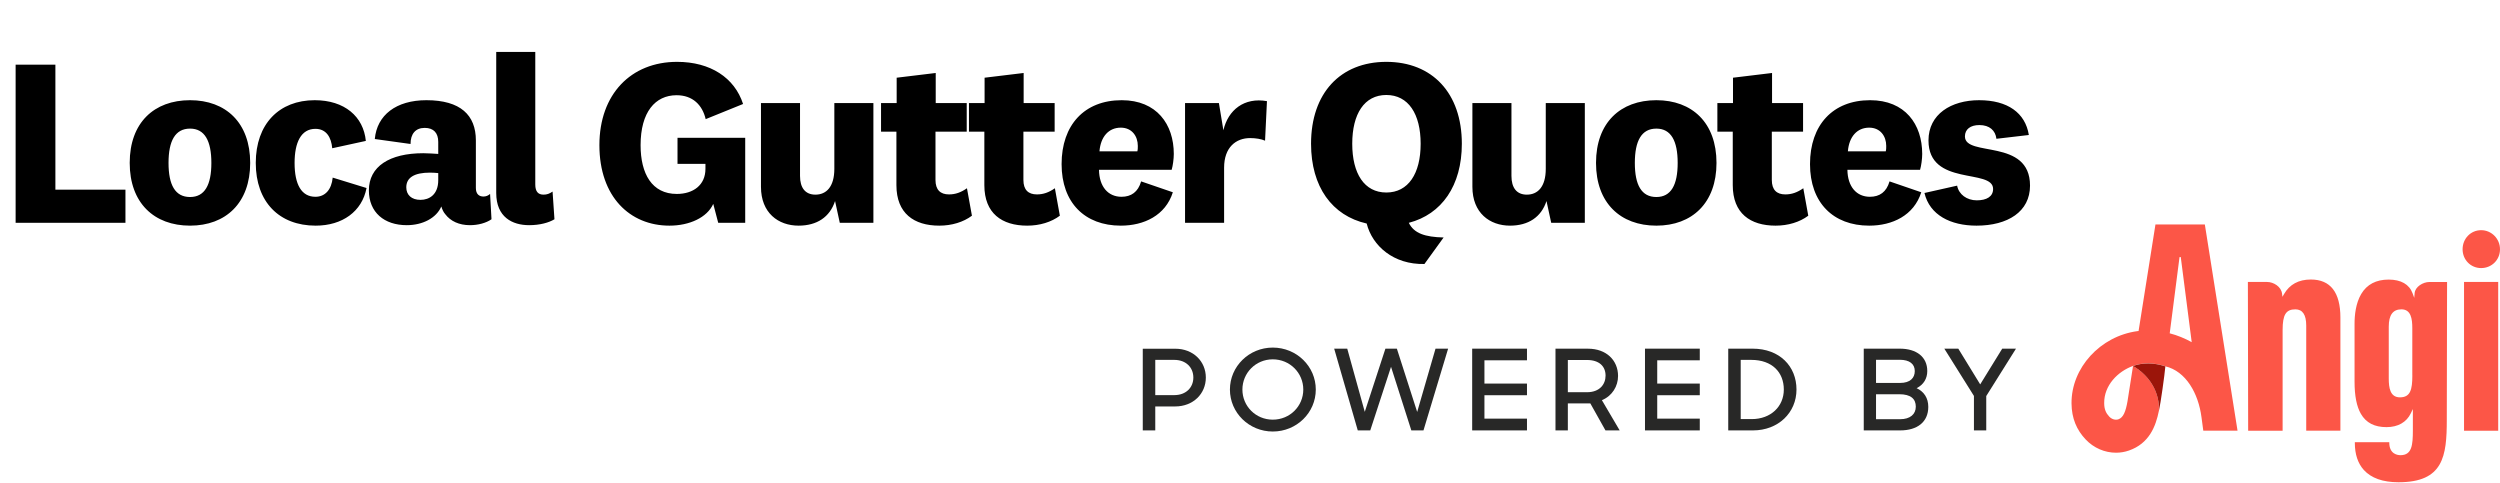 <svg width="212" height="41" viewBox="0 0 212 41" fill="none" xmlns="http://www.w3.org/2000/svg">
<path d="M1.325 5.486H4.697V16.084H10.638V18.895H1.325V5.486ZM21.216 13.816C21.216 17.209 19.148 19.135 16.117 19.135C13.066 19.135 10.999 17.209 10.999 13.816C10.999 10.404 13.066 8.497 16.117 8.497C19.148 8.497 21.216 10.404 21.216 13.816ZM17.924 13.816C17.924 11.95 17.362 10.906 16.117 10.906C14.853 10.906 14.291 11.95 14.291 13.816C14.291 15.683 14.853 16.707 16.117 16.707C17.362 16.707 17.924 15.683 17.924 13.816ZM21.689 13.816C21.689 10.504 23.677 8.497 26.688 8.497C29.217 8.497 30.822 9.882 31.023 11.95L28.173 12.572C28.093 11.648 27.671 10.926 26.748 10.926C25.523 10.926 24.981 12.09 24.981 13.816C24.981 15.643 25.563 16.687 26.748 16.687C27.571 16.687 28.113 16.084 28.213 15.061L31.083 15.944C30.702 17.931 29.036 19.135 26.768 19.135C23.677 19.135 21.689 17.128 21.689 13.816ZM40.354 11.909V15.944C40.354 16.466 40.635 16.666 40.996 16.666C41.217 16.666 41.398 16.586 41.559 16.446L41.679 18.593C41.217 18.915 40.535 19.095 39.852 19.095C38.929 19.095 38.206 18.754 37.765 18.172C37.604 17.991 37.504 17.77 37.424 17.509C37.002 18.493 35.838 19.095 34.493 19.095C32.586 19.095 31.281 18.011 31.281 16.145C31.281 14.117 33.028 12.993 35.898 12.993C36.3 12.993 36.821 13.033 37.163 13.053V12.03C37.163 11.287 36.781 10.845 36.019 10.845C35.236 10.845 34.814 11.347 34.814 12.21L31.783 11.789C31.964 9.762 33.59 8.497 36.159 8.497C39.05 8.497 40.354 9.762 40.354 11.909ZM37.163 15.281V14.679C36.982 14.659 36.721 14.639 36.46 14.639C35.135 14.639 34.453 15.061 34.453 15.884C34.453 16.526 34.894 16.948 35.657 16.948C36.4 16.948 37.163 16.506 37.163 15.281ZM46.858 16.245L47.018 18.593C46.557 18.875 45.794 19.095 44.87 19.095C43.445 19.095 42.08 18.413 42.08 16.365V4.402H45.392V15.643C45.392 16.245 45.633 16.506 46.095 16.506C46.376 16.506 46.597 16.426 46.858 16.245ZM57.453 11.688H63.194V18.895H60.905L60.484 17.289C59.962 18.453 58.456 19.135 56.77 19.135C53.418 19.135 50.829 16.687 50.829 12.311C50.829 7.975 53.519 5.245 57.413 5.245C60.243 5.245 62.29 6.59 63.013 8.818L59.842 10.103C59.56 8.898 58.737 8.075 57.373 8.075C55.566 8.075 54.322 9.501 54.322 12.311C54.322 14.739 55.285 16.446 57.393 16.446C58.778 16.446 59.822 15.703 59.822 14.318V13.896H57.453V11.688ZM71.214 18.895L70.813 17.048C70.371 18.413 69.267 19.135 67.722 19.135C65.995 19.135 64.53 18.052 64.53 15.844V8.738H67.842V14.92C67.842 15.924 68.284 16.506 69.147 16.506C70.07 16.506 70.752 15.844 70.752 14.318V8.738H74.064V18.895H71.214ZM81.998 15.964L82.42 18.292C81.697 18.834 80.713 19.135 79.65 19.135C77.502 19.135 76.016 18.092 76.016 15.703V11.167H74.712V8.738H76.037V6.59L79.349 6.189V8.738H81.978V11.167H79.329V15.261C79.329 16.105 79.75 16.486 80.473 16.486C81.014 16.486 81.476 16.325 81.998 15.964ZM89.454 15.964L89.876 18.292C89.153 18.834 88.17 19.135 87.106 19.135C84.958 19.135 83.473 18.092 83.473 15.703V11.167H82.168V8.738H83.493V6.59L86.805 6.189V8.738H89.434V11.167H86.785V15.261C86.785 16.105 87.206 16.486 87.929 16.486C88.471 16.486 88.933 16.325 89.454 15.964ZM95.102 16.687C95.925 16.687 96.507 16.285 96.768 15.382L99.457 16.305C98.835 18.272 97.009 19.135 95.042 19.135C91.991 19.135 90.023 17.188 90.023 13.917C90.023 10.605 91.95 8.497 95.122 8.497C98.093 8.497 99.538 10.544 99.538 13.053C99.538 13.475 99.457 14.057 99.357 14.398H93.195C93.215 15.844 93.978 16.687 95.102 16.687ZM93.235 12.833H96.447C96.487 12.692 96.487 12.532 96.487 12.371C96.487 11.548 95.985 10.825 95.042 10.825C94.018 10.825 93.335 11.588 93.235 12.833ZM107.438 8.577L107.277 11.929C106.956 11.789 106.494 11.709 106.012 11.709C104.808 11.709 103.804 12.491 103.804 14.218V18.895H100.492V8.738H103.363L103.744 11.046C104.146 9.32 105.511 8.236 107.438 8.577ZM120.792 22.387C118.183 22.447 116.376 20.862 115.894 18.955C112.964 18.292 111.177 15.844 111.177 12.19C111.177 7.895 113.666 5.245 117.561 5.245C121.455 5.245 123.964 7.895 123.964 12.19C123.964 15.743 122.257 18.172 119.467 18.895C119.909 19.798 120.852 20.099 122.418 20.139L120.792 22.387ZM117.561 8.055C115.694 8.055 114.67 9.661 114.67 12.19C114.67 14.72 115.694 16.325 117.561 16.325C119.427 16.325 120.471 14.72 120.471 12.19C120.471 9.661 119.427 8.055 117.561 8.055ZM131.543 18.895L131.142 17.048C130.7 18.413 129.596 19.135 128.05 19.135C126.324 19.135 124.859 18.052 124.859 15.844V8.738H128.171V14.92C128.171 15.924 128.612 16.506 129.476 16.506C130.399 16.506 131.081 15.844 131.081 14.318V8.738H134.393V18.895H131.543ZM145.559 13.816C145.559 17.209 143.491 19.135 140.46 19.135C137.409 19.135 135.342 17.209 135.342 13.816C135.342 10.404 137.409 8.497 140.46 8.497C143.491 8.497 145.559 10.404 145.559 13.816ZM142.267 13.816C142.267 11.95 141.705 10.906 140.46 10.906C139.196 10.906 138.634 11.95 138.634 13.816C138.634 15.683 139.196 16.707 140.46 16.707C141.705 16.707 142.267 15.683 142.267 13.816ZM152.92 15.964L153.341 18.292C152.619 18.834 151.635 19.135 150.571 19.135C148.423 19.135 146.938 18.092 146.938 15.703V11.167H145.633V8.738H146.958V6.59L150.27 6.189V8.738H152.9V11.167H150.25V15.261C150.25 16.105 150.671 16.486 151.394 16.486C151.936 16.486 152.398 16.325 152.92 15.964ZM158.567 16.687C159.39 16.687 159.972 16.285 160.233 15.382L162.923 16.305C162.301 18.272 160.474 19.135 158.507 19.135C155.456 19.135 153.489 17.188 153.489 13.917C153.489 10.605 155.416 8.497 158.587 8.497C161.558 8.497 163.003 10.544 163.003 13.053C163.003 13.475 162.923 14.057 162.822 14.398H156.66C156.68 15.844 157.443 16.687 158.567 16.687ZM156.7 12.833H159.912C159.952 12.692 159.952 12.532 159.952 12.371C159.952 11.548 159.45 10.825 158.507 10.825C157.483 10.825 156.801 11.588 156.7 12.833ZM163.194 16.365L165.964 15.743C166.104 16.486 166.787 16.988 167.63 16.988C168.473 16.988 169.015 16.666 169.015 16.024C169.015 14.258 163.535 15.844 163.535 11.909C163.535 9.681 165.462 8.497 167.83 8.497C170.239 8.497 171.744 9.561 172.046 11.448L169.296 11.769C169.215 11.066 168.713 10.605 167.85 10.605C167.088 10.605 166.626 10.966 166.626 11.568C166.626 13.354 172.146 11.688 172.146 15.743C172.146 17.951 170.259 19.135 167.61 19.135C165.402 19.135 163.635 18.232 163.194 16.365Z" fill="black"/>
<path d="M186.97 19.032H184.902H182.783L181.351 28.07C181.321 28.073 181.291 28.076 181.258 28.079C178.095 28.505 175.638 31.199 175.665 34.215C175.677 35.476 176.101 36.461 176.865 37.266C177.554 37.996 178.491 38.39 179.438 38.39C179.808 38.39 180.178 38.33 180.539 38.203C182.246 37.609 182.81 36.161 183.075 34.834C183.075 34.834 183.075 34.837 183.075 34.84C183.153 33.359 182.371 31.896 180.882 31.031L180.41 34.044C180.258 34.9 180.061 35.41 179.64 35.557C179.387 35.645 179.076 35.554 178.868 35.332C178.596 35.044 178.438 34.725 178.435 34.185C178.42 32.677 179.59 31.494 180.882 31.031C181.288 30.884 181.709 30.815 182.18 30.815C182.658 30.815 183.162 30.908 183.622 31.064C185.368 31.482 186.424 33.356 186.687 35.383L186.839 36.522H189.743L186.97 19.032ZM183.992 28.265L184.824 21.799H184.851H184.929L185.857 29.016C185.266 28.689 184.639 28.433 183.992 28.265ZM211.848 23.91V36.525H208.95V23.91H211.848ZM203.39 40.895C207.195 40.895 207.488 38.699 207.488 35.596L207.512 23.913H206.011C205.47 23.913 204.808 24.321 204.763 24.85L204.727 25.259L204.587 24.874C204.306 24.111 203.605 23.709 202.552 23.709C201.495 23.709 200.713 24.12 200.233 24.928C199.764 25.715 199.666 26.733 199.666 27.448V32.353C199.666 33.569 199.842 34.464 200.203 35.092C200.642 35.852 201.352 36.221 202.376 36.221C203.345 36.221 204.077 35.804 204.438 35.047L204.611 34.686V35.086V36.492C204.611 37.726 204.536 38.6 203.56 38.6C203.337 38.6 202.611 38.522 202.611 37.537V37.501H199.69V37.561C199.69 38.519 199.946 39.291 200.451 39.852C201.077 40.543 202.065 40.895 203.39 40.895ZM204.566 31.842C204.566 33.044 204.399 33.695 203.516 33.695C202.68 33.695 202.567 32.887 202.567 32.097V27.703C202.567 26.712 202.919 26.232 203.641 26.232C204.456 26.232 204.563 27.04 204.563 27.829V31.842H204.566ZM212 21.138C212 22.033 211.299 22.733 210.401 22.733C209.517 22.733 208.828 22.033 208.828 21.138C208.828 20.231 209.52 19.519 210.401 19.519C211.281 19.519 212 20.246 212 21.138ZM193.566 27.983V36.525H190.644L190.62 23.91H192.244C192.802 23.91 193.446 24.309 193.518 24.901L193.551 25.171L193.688 24.934C194.16 24.117 194.924 23.703 195.956 23.703C197.621 23.703 198.466 24.79 198.466 26.931V36.522H195.568V27.601C195.568 26.694 195.258 26.232 194.646 26.232C193.846 26.232 193.566 26.691 193.566 27.983Z" fill="#FC5647"/>
<path d="M183.076 34.846C183.222 34.212 183.562 31.785 183.622 31.07C183.162 30.914 182.658 30.821 182.181 30.821C181.709 30.821 181.288 30.89 180.882 31.037C182.372 31.902 183.15 33.365 183.076 34.846Z" fill="#9B150A"/>
<path d="M96.907 36.498H97.967V34.467H99.65C101.187 34.467 102.255 33.386 102.255 32.019C102.255 30.644 101.187 29.572 99.668 29.572H96.907V36.498ZM99.581 30.518C100.572 30.518 101.196 31.163 101.196 32.016C101.196 32.86 100.575 33.506 99.581 33.506H97.967V30.515H99.581V30.518Z" fill="#282827"/>
<path d="M107.932 36.593C109.955 36.593 111.579 34.999 111.579 33.034C111.579 31.07 109.955 29.475 107.932 29.475C105.92 29.475 104.297 31.07 104.297 33.034C104.297 34.999 105.92 36.593 107.932 36.593ZM107.932 35.587C106.484 35.587 105.356 34.44 105.356 33.034C105.356 31.629 106.484 30.472 107.932 30.472C109.391 30.472 110.519 31.632 110.519 33.034C110.519 34.437 109.391 35.587 107.932 35.587Z" fill="#282827"/>
<path d="M115.139 36.498H116.198L117.959 31.106L119.681 36.498H120.711L122.8 29.569H121.731L120.177 34.933L118.455 29.569H117.482L115.733 34.924L114.247 29.569H113.139L115.139 36.498Z" fill="#282827"/>
<path d="M124.841 36.498H129.488V35.5H125.88V33.515H129.488V32.527H125.88V30.554H129.488V29.566H124.841V36.498Z" fill="#282827"/>
<path d="M131.902 36.498H132.953V34.209H134.86L136.143 36.498H137.349L135.841 33.935C136.716 33.575 137.211 32.749 137.211 31.884C137.211 30.545 136.209 29.569 134.666 29.569H131.905V36.498H131.902ZM134.576 30.527C135.618 30.527 136.152 31.067 136.152 31.854C136.152 32.584 135.656 33.26 134.576 33.26H132.953V30.527H134.576Z" fill="#282827"/>
<path d="M139.495 36.498H144.141V35.5H140.533V33.515H144.141V32.527H140.533V30.554H144.141V29.566H139.495V36.498Z" fill="#282827"/>
<path d="M146.555 36.498H148.656C150.784 36.498 152.342 35.008 152.342 33.032C152.342 31.067 150.922 29.566 148.618 29.566H146.555V36.498ZM148.507 30.518C150.286 30.518 151.268 31.581 151.268 33.035C151.268 34.458 150.178 35.539 148.546 35.539H147.612V30.518H148.507Z" fill="#282827"/>
<path d="M158.046 36.498H161.138C162.585 36.498 163.519 35.786 163.519 34.503C163.519 33.752 163.158 33.212 162.528 32.917C163.122 32.623 163.433 32.1 163.433 31.464C163.433 30.277 162.537 29.566 161.099 29.566H158.046V36.498ZM161.06 33.431C162.042 33.431 162.46 33.831 162.46 34.485C162.46 35.131 161.973 35.548 161.138 35.548H159.087V33.431H161.06ZM161.099 30.509C161.934 30.509 162.373 30.869 162.373 31.467C162.373 32.046 161.985 32.473 161.129 32.473H159.087V30.509H161.099Z" fill="#282827"/>
<path d="M167.384 36.498H168.434V33.584L170.953 29.569H169.786L167.921 32.596L166.065 29.569H164.88L167.39 33.575V36.498H167.384Z" fill="#282827"/>
</svg>
